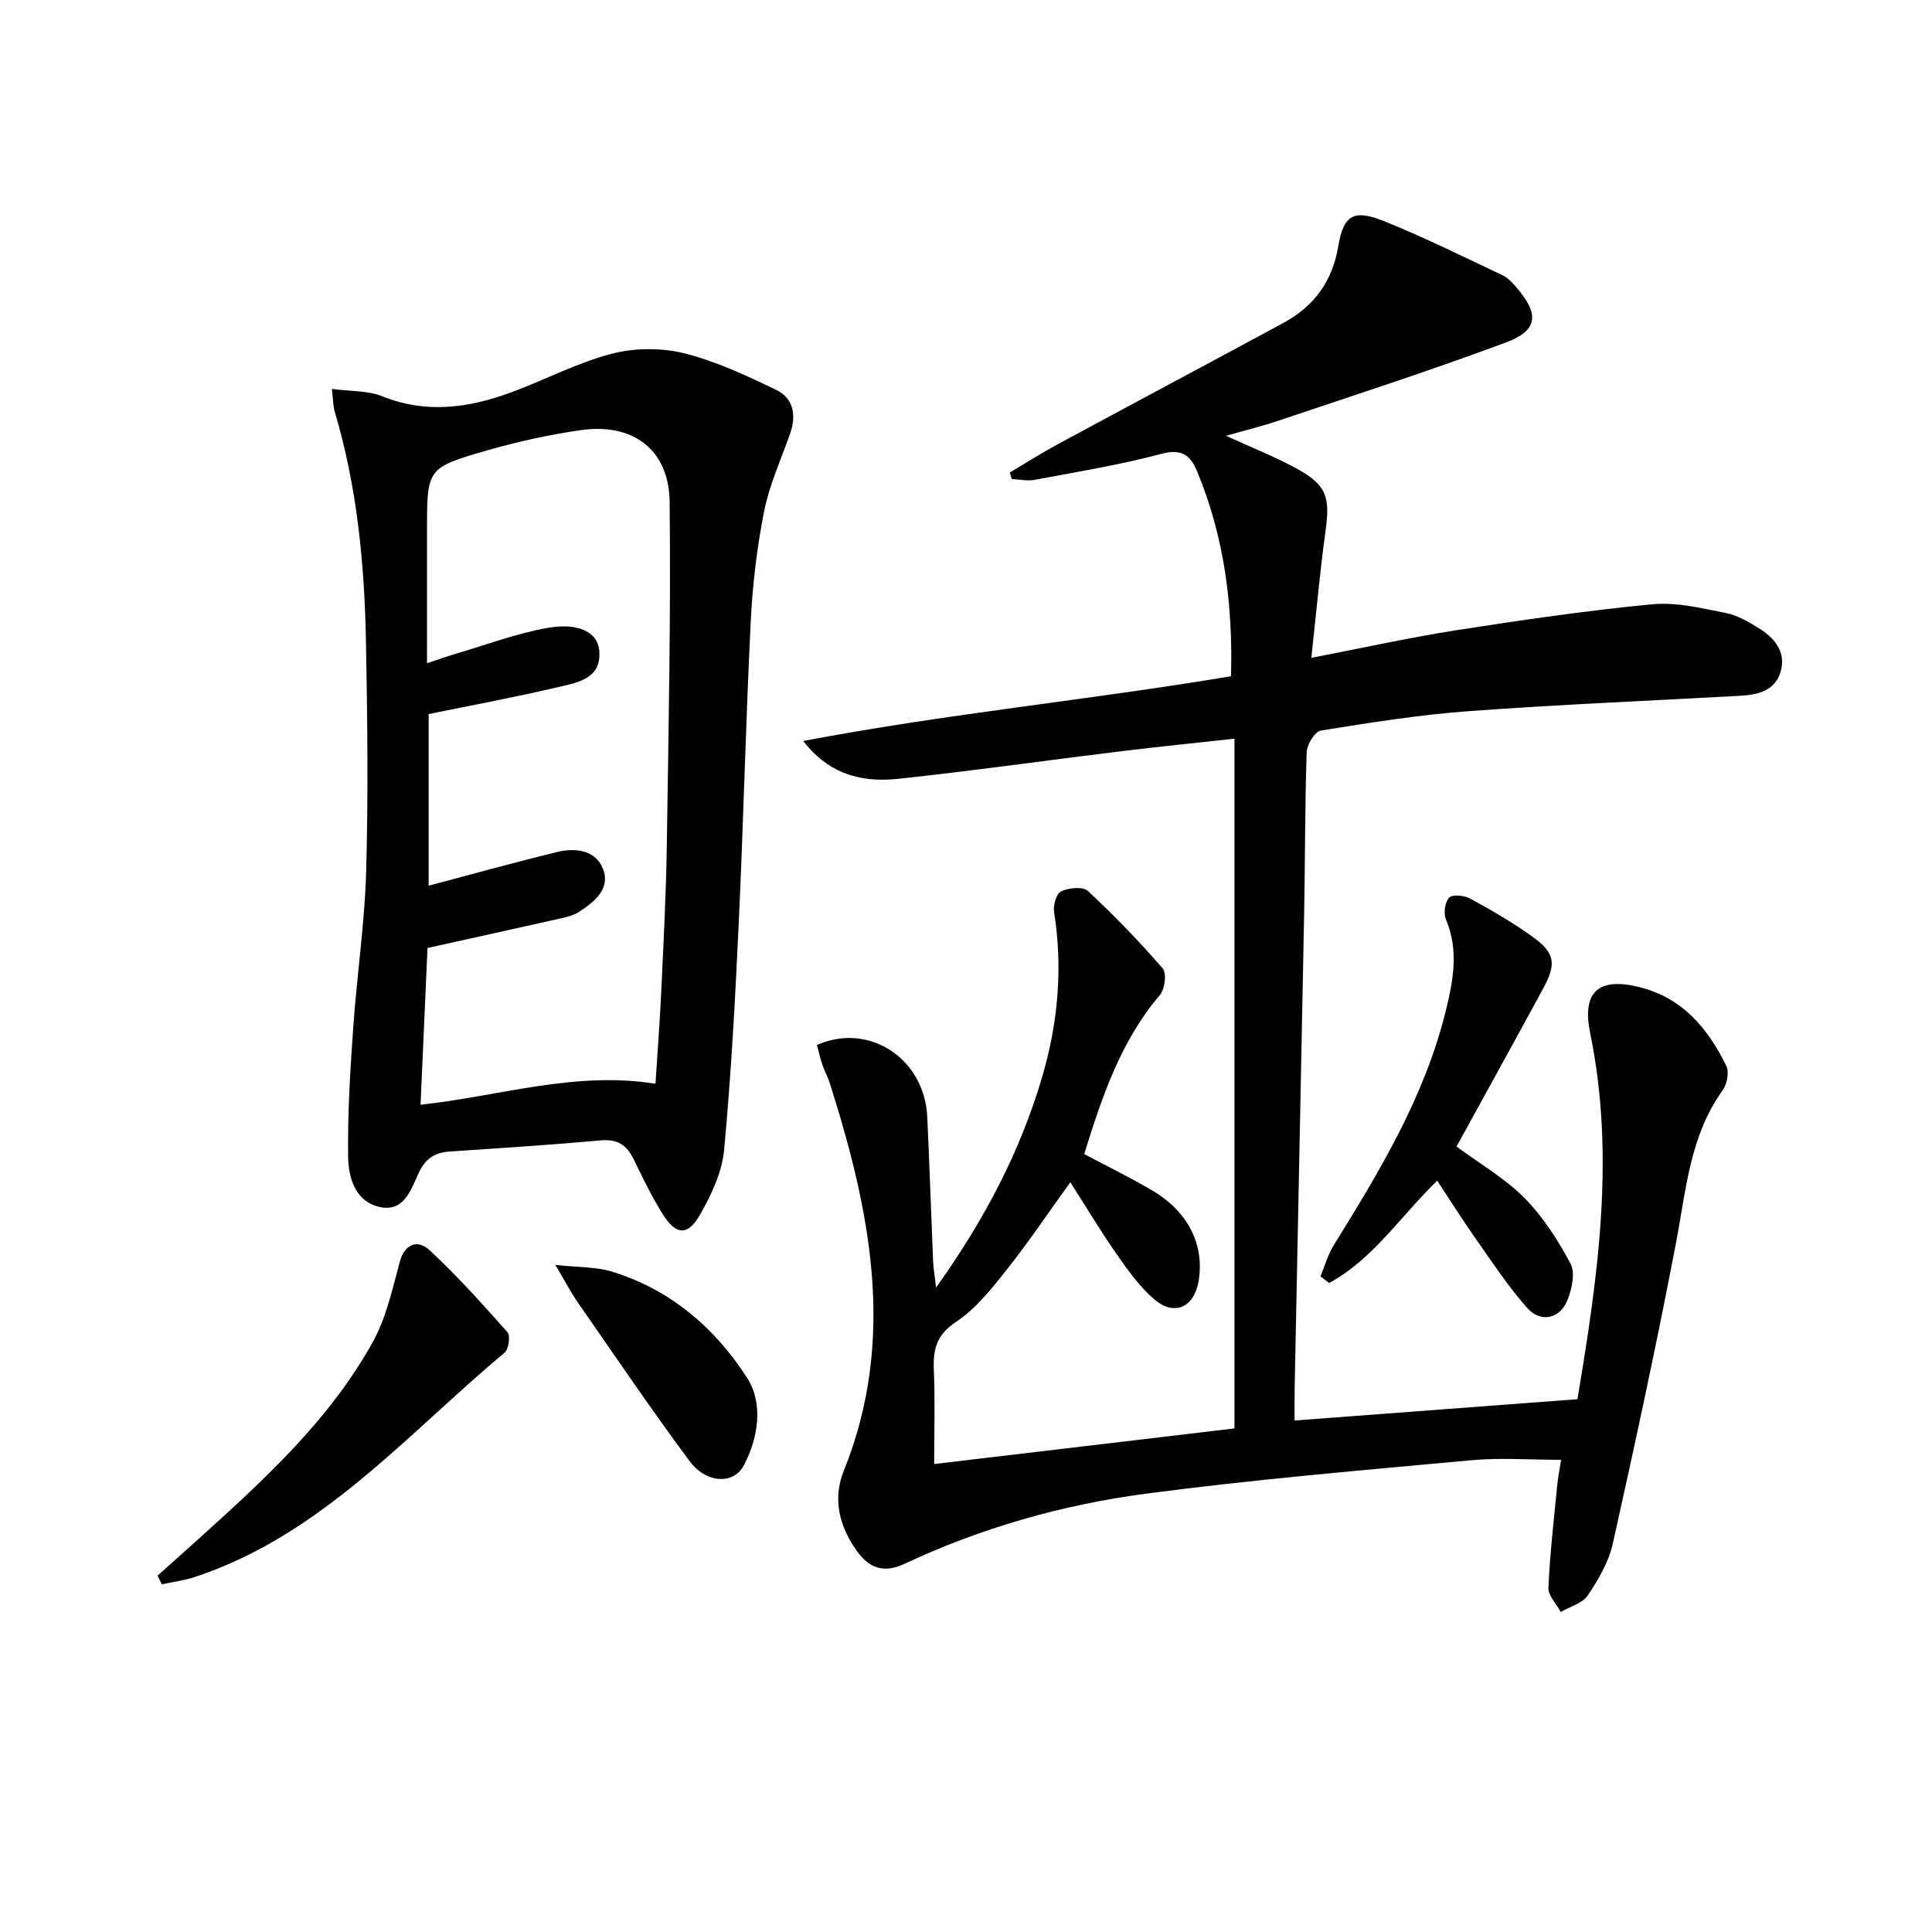 <svg enable-background="new 0 0 400 400" viewBox="0 0 400 400" xmlns="http://www.w3.org/2000/svg"><g fill="#010101"><path d="m169.14 216.35c10.79-4.77 22.27 2.81 22.84 14.88.47 9.97.79 19.95 1.21 29.92.06 1.44.32 2.88.62 5.42 10.04-14.07 17.45-28.2 22-43.74 3.26-11.14 4.26-22.48 2.42-34.03-.22-1.38.5-3.83 1.47-4.27 1.6-.72 4.51-1.02 5.54-.06 5.44 5.06 10.63 10.43 15.49 16.04.85.99.44 4.29-.59 5.5-8.1 9.5-11.95 20.98-15.67 32.93 4.56 2.42 9.44 4.79 14.1 7.54 7.43 4.38 10.82 11.23 9.6 18.7-.89 5.46-5 7.42-9.18 3.84-3.08-2.63-5.52-6.1-7.87-9.46-3.29-4.71-6.24-9.66-9.52-14.79-4.67 6.47-8.74 12.54-13.27 18.24-3.09 3.89-6.34 7.98-10.39 10.67-4.03 2.68-4.78 5.66-4.6 9.93.27 6.29.07 12.6.07 19.5 20.77-2.46 40.97-4.86 62.17-7.37 0-47.45 0-94.84 0-142.8-7.63.84-15.69 1.65-23.73 2.63-15.32 1.87-30.6 4.05-45.94 5.68-8.64.92-14.82-1.68-19.62-7.83 29.66-5.65 59.1-8.47 88.57-13.41.42-14.8-1.4-28.98-7.06-42.53-1.33-3.19-3.16-4.63-7.3-3.53-8.64 2.31-17.51 3.74-26.31 5.4-1.5.28-3.13-.1-4.7-.17-.14-.45-.28-.9-.43-1.35 3.35-1.98 6.64-4.08 10.07-5.93 15.49-8.37 31.04-16.64 46.53-25.01 6.35-3.44 10.19-8.55 11.42-15.94 1.09-6.53 3.26-7.68 9.59-5.12 8.28 3.35 16.3 7.32 24.38 11.14 1.15.54 2.13 1.61 2.98 2.61 4.67 5.48 4.43 8.83-2.22 11.31-15.53 5.81-31.35 10.89-47.07 16.19-3.43 1.16-6.96 2.02-10.91 3.15 5.21 2.39 10.01 4.27 14.5 6.71 6.33 3.45 7.09 5.89 6.11 12.97-1.15 8.35-1.9 16.77-2.94 26.29 10.78-2.08 20.42-4.22 30.15-5.74 13.42-2.09 26.89-4.05 40.4-5.35 4.99-.48 10.23.8 15.25 1.8 2.51.5 4.93 1.94 7.14 3.34 3.13 1.99 5.34 4.89 4.23 8.78-1.13 3.96-4.69 4.82-8.33 5.02-18.76 1.04-37.53 1.81-56.27 3.19-10.25.75-20.45 2.38-30.61 4.02-1.22.2-2.87 2.87-2.92 4.44-.38 11.15-.32 22.32-.53 33.48-.63 32.79-1.32 65.57-1.97 98.36-.04 2.14-.01 4.28-.01 6.56 19.62-1.48 38.9-2.93 58.56-4.41 4.22-25.17 7.88-50.27 2.65-75.73-1.74-8.46 1.54-11.64 9.9-9.66 9.06 2.14 14.44 8.53 18.28 16.4.63 1.29.14 3.78-.77 5.04-6.81 9.48-7.56 20.65-9.65 31.58-3.98 20.84-8.47 41.58-13.09 62.29-.84 3.78-2.98 7.43-5.18 10.7-1.11 1.65-3.69 2.32-5.6 3.43-.9-1.68-2.63-3.39-2.55-5.03.32-7.08 1.14-14.14 1.83-21.21.18-1.79.54-3.57.8-5.26-6.4 0-12.52-.47-18.54.08-22.49 2.07-45.02 3.98-67.4 6.93-17.31 2.28-34.15 7.09-50.04 14.54-4.52 2.12-7.48.62-9.86-2.72-3.54-4.98-5.06-10.65-2.68-16.54 10.99-27.24 5.51-53.83-2.91-80.33-.4-1.26-1.07-2.44-1.49-3.69-.44-1.27-.73-2.58-1.15-4.16z"/><path d="m68.71 80.52c3.97.53 7.45.33 10.38 1.51 9.08 3.66 17.86 2.46 26.59-.74 6.98-2.56 13.66-6.12 20.8-8.01 4.74-1.25 10.3-1.33 15.06-.16 6.62 1.63 12.97 4.62 19.16 7.6 3.59 1.72 4.22 5.28 2.88 9.07-1.88 5.32-4.27 10.55-5.37 16.04-1.48 7.45-2.39 15.08-2.77 22.67-1.03 20.77-1.51 41.57-2.48 62.34-.73 15.77-1.58 31.55-3.04 47.26-.43 4.58-2.63 9.25-4.96 13.34-2.56 4.5-4.98 4.33-7.74-.05-2.3-3.64-4.15-7.57-6.06-11.44-1.41-2.85-3.3-4.16-6.7-3.85-10.43.94-20.88 1.6-31.33 2.31-3.08.21-5.05 1.43-6.43 4.41-1.54 3.32-2.97 8-7.76 7.14-5.29-.95-6.8-5.98-6.86-10.44-.13-8.95.43-17.93 1.06-26.88.75-10.76 2.37-21.47 2.67-32.23.44-15.82.26-31.66-.04-47.48-.3-16.15-1.83-32.18-6.49-47.76-.32-1.13-.29-2.31-.57-4.65zm20.04 102.85c9.1-2.4 17.84-4.85 26.65-6.98 3.73-.9 7.88-.42 9.43 3.47 1.62 4.08-1.67 6.76-4.81 8.86-1.06.71-2.42 1.08-3.7 1.37-9.03 2.04-18.07 4.02-27.81 6.18-.45 10.18-.94 21.24-1.44 32.45 16.42-1.77 31.98-7.02 48.64-4.34.42-6.66.91-12.92 1.2-19.19.46-9.96.99-19.93 1.14-29.9.36-23.79.85-47.58.59-71.37-.12-10.83-7.59-16.42-18.42-14.86-6.54.94-13.06 2.38-19.41 4.2-12.45 3.59-12.4 3.76-12.4 16.57v27.48c2.63-.87 4.46-1.53 6.33-2.07 6.19-1.82 12.3-4.13 18.62-5.24 6.43-1.13 10.31.92 10.69 4.52.63 5.83-4.14 6.71-8.03 7.63-8.98 2.13-18.06 3.8-27.27 5.69z"/><path d="m273.39 264.26c.9-2.16 1.53-4.49 2.75-6.46 9.48-15.28 18.77-30.66 23.15-48.35 1.55-6.28 2.81-12.66.07-19.1-.53-1.26-.21-3.6.68-4.51.7-.71 3.14-.46 4.34.2 4.37 2.38 8.7 4.88 12.74 7.77 4.88 3.49 5.21 5.65 2.29 11.01-5.91 10.88-11.9 21.72-17.85 32.56 4.9 3.62 10.05 6.59 14.07 10.66 3.85 3.9 6.95 8.73 9.54 13.6 1.01 1.9.26 5.25-.65 7.55-1.54 3.87-5.54 4.75-8.33 1.61-3.94-4.44-7.23-9.47-10.66-14.34-2.67-3.78-5.13-7.71-7.97-12.01-7.66 7.42-13.31 16.28-22.39 21.18-.6-.45-1.19-.91-1.78-1.37z"/><path d="m32.63 326.22c2.54-2.27 5.08-4.54 7.61-6.82 13.85-12.49 27.76-25.01 36.94-41.55 2.81-5.06 4.08-11.04 5.62-16.72.88-3.24 3.45-4.81 6.19-2.25 5.69 5.3 10.92 11.12 16.08 16.95.64.73.25 3.53-.61 4.24-20.3 16.94-37.84 37.73-64.09 46.42-2.22.73-4.58 1.03-6.87 1.53-.28-.59-.57-1.2-.87-1.8z"/><path d="m114.98 261.88c4.85.54 8.47.4 11.73 1.4 12.09 3.7 21.35 11.68 27.97 21.99 3.37 5.24 2.39 12.31-.69 18.14-2.11 3.99-7.78 3.75-11.25-.94-7.99-10.77-15.51-21.88-23.17-32.9-1.38-1.99-2.49-4.16-4.59-7.69z"/></g></svg>